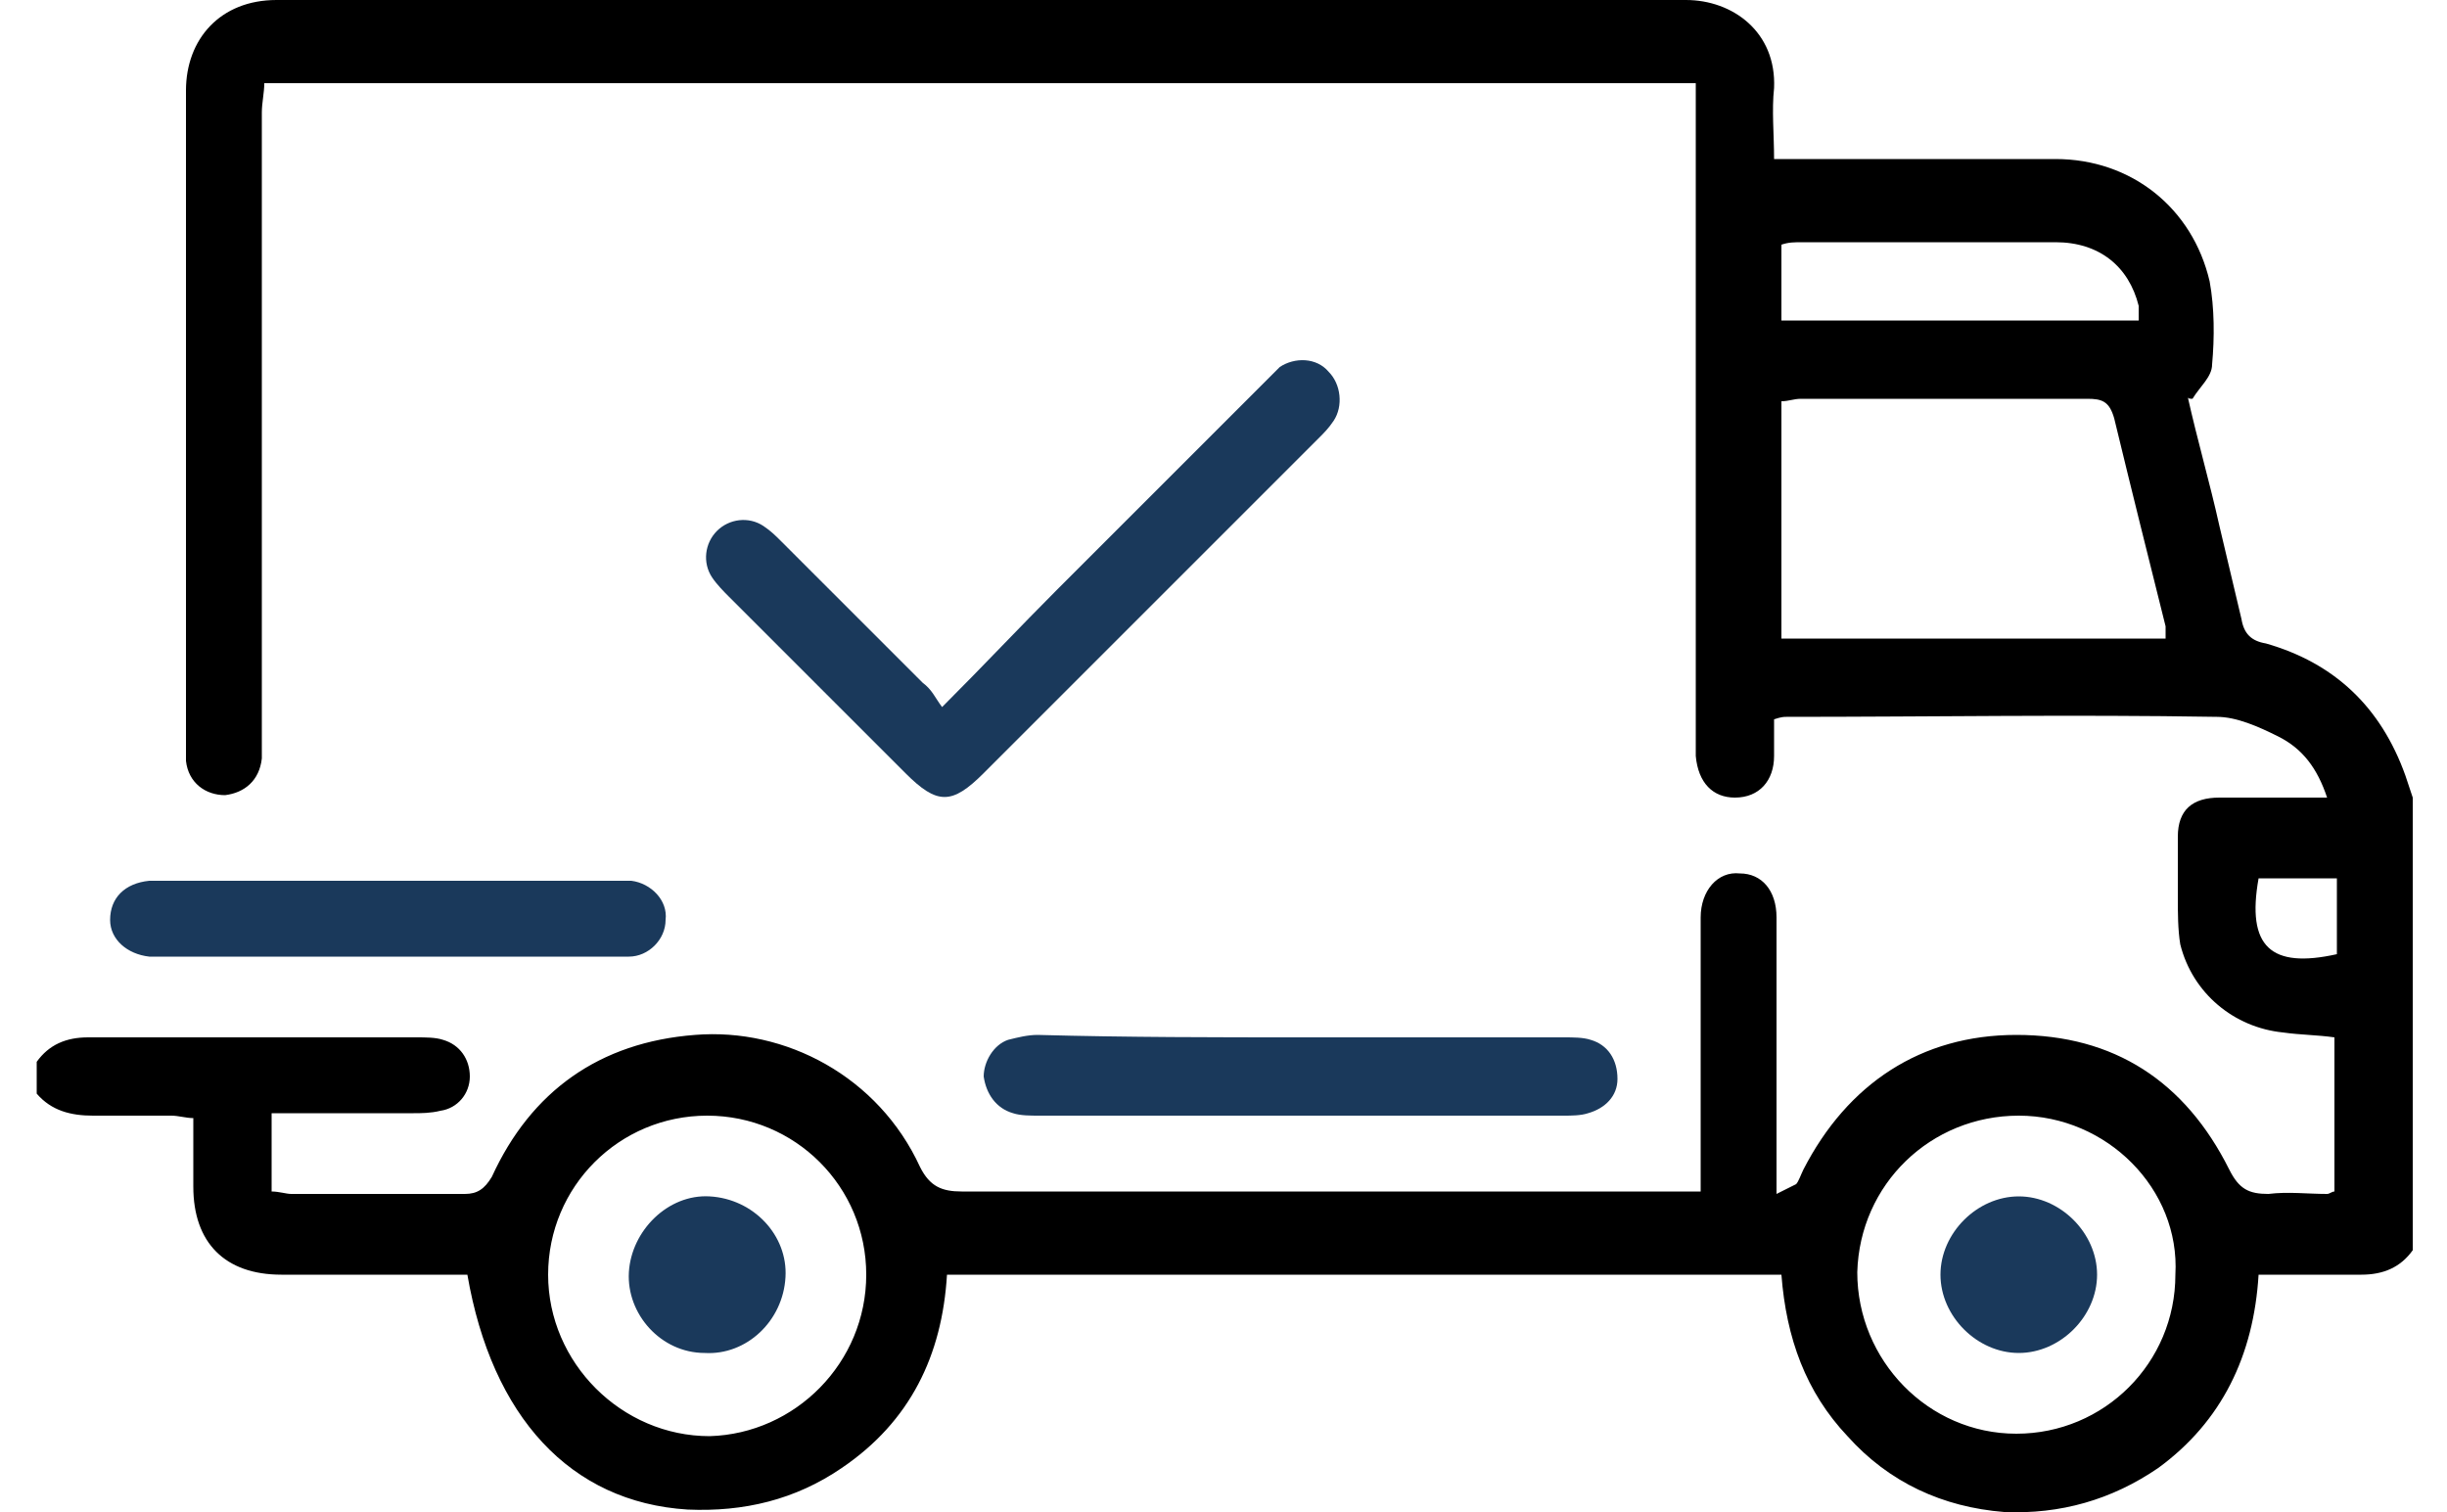 <?xml version="1.0" encoding="utf-8"?>
<!-- Generator: Adobe Illustrator 25.2.3, SVG Export Plug-In . SVG Version: 6.00 Build 0)  -->
<svg version="1.1" id="Calque_1" xmlns="http://www.w3.org/2000/svg" xmlns:xlink="http://www.w3.org/1999/xlink" x="0px" y="0px"
	 viewBox="0 0 100 61.8" style="enable-background:new 0 0 100 61.8;" xml:space="preserve">
<style type="text/css">
	.st0{fill:#1A395B;}
</style>
<g id="y4FpgD_1_">
	<g>
		<path d="M98.6,51.1c-0.5,0.7-1.2,1-2.1,1c-1.4,0-2.8,0-4.2,0c-0.2,3.3-1.5,6-4.1,7.9c-1.9,1.3-4,1.9-6.3,1.8
			c-2.5-0.2-4.7-1.2-6.4-3.1c-1.7-1.8-2.5-4-2.7-6.6c-11.4,0-22.7,0-34.1,0c-0.2,3.3-1.5,6-4.3,7.9c-1.9,1.3-4,1.8-6.3,1.7
			c-4.8-0.3-8-3.8-9-9.6c-0.3,0-0.7,0-1,0c-2.2,0-4.4,0-6.6,0c-2.3,0-3.6-1.3-3.6-3.6c0-0.9,0-1.8,0-2.8c-0.3,0-0.6-0.1-0.9-0.1
			c-1.1,0-2.2,0-3.2,0c-0.9,0-1.7-0.2-2.3-0.9c0-0.4,0-0.9,0-1.3c0.5-0.7,1.2-1,2.1-1c4.5,0,8.9,0,13.4,0c0.4,0,0.8,0,1.1,0.1
			c0.7,0.2,1.1,0.8,1.1,1.5c0,0.7-0.5,1.3-1.2,1.4c-0.4,0.1-0.8,0.1-1.1,0.1c-1.6,0-3.1,0-4.7,0c-0.3,0-0.7,0-1.1,0
			c0,1.1,0,2.1,0,3.2c0.3,0,0.6,0.1,0.8,0.1c2.4,0,4.7,0,7.1,0c0.5,0,0.8-0.2,1.1-0.7c1.6-3.5,4.4-5.5,8.3-5.8
			c3.7-0.3,7.5,1.7,9.2,5.4c0.4,0.8,0.9,1,1.7,1c9.7,0,19.3,0,29,0c0.4,0,0.8,0,1.2,0c0-0.4,0-0.7,0-1.1c0-3.1,0-6.3,0-9.4
			c0-0.2,0-0.4,0-0.7c0-1.1,0.7-1.9,1.6-1.8c0.9,0,1.5,0.7,1.5,1.8c0,3.3,0,6.6,0,10c0,0.3,0,0.7,0,1.3c0.4-0.2,0.6-0.3,0.8-0.4
			c0.1-0.1,0.2-0.4,0.3-0.6c1.8-3.5,4.8-5.5,8.7-5.5c4,0,6.9,1.9,8.7,5.5c0.4,0.8,0.8,1,1.6,1c0.8-0.1,1.6,0,2.4,0
			c0.1,0,0.2-0.1,0.3-0.1c0-2.1,0-4.1,0-6.3c-0.7-0.1-1.4-0.1-2.1-0.2c-2-0.2-3.7-1.6-4.2-3.6C89,38,89,37.3,89,36.7
			c0-0.8,0-1.6,0-2.5c0-1.1,0.6-1.6,1.7-1.6s2.3,0,3.4,0c0.3,0,0.6,0,1,0c-0.4-1.2-1-2-2-2.5c-0.8-0.4-1.7-0.8-2.5-0.8
			c-5.9-0.1-11.7,0-17.6,0c-0.1,0-0.2,0-0.5,0.1c0,0.5,0,1,0,1.5c0,1-0.6,1.7-1.6,1.7c-0.9,0-1.5-0.6-1.6-1.7c0-0.3,0-0.6,0-0.9
			c0-8.5,0-17,0-25.4c0-0.4,0-0.8,0-1.2c-19.5,0-39,0-58.5,0c0,0.4-0.1,0.8-0.1,1.2c0,8.5,0,17,0,25.4c0,0.3,0,0.7,0,1
			c-0.1,0.9-0.7,1.4-1.5,1.5c-0.8,0-1.5-0.5-1.6-1.4c0-0.2,0-0.5,0-0.8c0-8.9,0-17.7,0-26.6C7.6,1.6,9,0,11.3,0
			c19.2,0,38.4,0,57.6,0c1.9,0,3.7,1.3,3.6,3.6c-0.1,0.9,0,1.9,0,2.9c0.5,0,0.8,0,1.2,0c3.4,0,6.8,0,10.3,0c3.1,0,5.6,2,6.3,5
			c0.2,1.1,0.2,2.3,0.1,3.4c0,0.5-0.5,0.9-0.8,1.4c-0.1,0-0.2,0-0.2-0.1c0.4,1.8,0.9,3.5,1.3,5.3c0.3,1.3,0.6,2.5,0.9,3.8
			c0.1,0.6,0.4,0.9,1,1c2.8,0.8,4.7,2.6,5.7,5.4c0.1,0.3,0.2,0.6,0.3,0.9C98.6,38.9,98.6,45,98.6,51.1z M88.5,26.1
			c0-0.2,0-0.4,0-0.5c-0.7-2.8-1.4-5.6-2.1-8.5c-0.2-0.7-0.5-0.8-1.1-0.8c-3.9,0-7.8,0-11.7,0c-0.3,0-0.5,0.1-0.8,0.1
			c0,3.3,0,6.4,0,9.7C78,26.1,83.2,26.1,88.5,26.1z M35.4,52.1c0-3.6-2.9-6.5-6.5-6.5s-6.5,2.9-6.5,6.5s3,6.6,6.6,6.6
			C32.5,58.6,35.4,55.7,35.4,52.1z M82.5,45.6c-3.6,0-6.5,2.8-6.6,6.4c0,3.6,2.9,6.6,6.5,6.6s6.5-2.9,6.5-6.5
			C89.1,48.6,86.1,45.6,82.5,45.6z M72.8,10c0,1.1,0,2.1,0,3.1c4.9,0,9.7,0,14.6,0c0-0.2,0-0.4,0-0.6C87,10.9,85.8,9.9,84,9.9
			c-3.4,0-6.9,0-10.3,0C73.3,9.9,73.1,9.9,72.8,10z M92.3,35.9c-0.5,2.8,0.5,3.7,3.2,3.1c0-1,0-2,0-3.1
			C94.4,35.9,93.4,35.9,92.3,35.9z"/>
		<path class="st0" d="M38.5,28.9c1.7-1.7,3.2-3.3,4.7-4.8c2.8-2.8,5.6-5.6,8.5-8.5c0.2-0.2,0.4-0.4,0.6-0.6c0.6-0.4,1.5-0.4,2,0.2
			c0.5,0.5,0.6,1.4,0.2,2c-0.2,0.3-0.4,0.5-0.6,0.7c-4.6,4.6-9.1,9.1-13.7,13.7c-1.3,1.3-1.9,1.3-3.2,0c-2.4-2.4-4.8-4.8-7.2-7.2
			c-0.2-0.2-0.5-0.5-0.7-0.8c-0.4-0.6-0.3-1.4,0.2-1.9s1.3-0.6,1.9-0.2c0.3,0.2,0.5,0.4,0.7,0.6c1.9,1.9,3.9,3.9,5.8,5.8
			C38.1,28.2,38.2,28.5,38.5,28.9z"/>
		<path class="st0" d="M53.3,42.4c3.5,0,7.1,0,10.6,0c0.4,0,0.8,0,1.1,0.1c0.7,0.2,1.1,0.8,1.1,1.6c0,0.7-0.5,1.2-1.2,1.4
			c-0.3,0.1-0.7,0.1-1,0.1c-7.1,0-14.2,0-21.4,0c-0.4,0-0.8,0-1.1-0.1c-0.7-0.2-1.1-0.8-1.2-1.5c0-0.6,0.4-1.3,1-1.5
			c0.4-0.1,0.8-0.2,1.2-0.2C46.1,42.4,49.7,42.4,53.3,42.4z"/>
		<path class="st0" d="M15.9,39.1c-3,0-6,0-9,0c-0.3,0-0.5,0-0.8,0c-0.9-0.1-1.6-0.7-1.6-1.5c0-0.9,0.6-1.5,1.6-1.6
			c0.2,0,0.4,0,0.7,0c6.1,0,12.1,0,18.2,0c0.3,0,0.5,0,0.8,0c0.8,0.1,1.5,0.8,1.4,1.6c0,0.8-0.7,1.5-1.5,1.5c-1.3,0-2.6,0-3.9,0
			C19.8,39.1,17.9,39.1,15.9,39.1z"/>
		<path class="st0" d="M25.7,52c0.1-1.7,1.6-3.2,3.3-3.1c1.8,0.1,3.2,1.6,3.1,3.3c-0.1,1.8-1.6,3.2-3.3,3.1
			C27,55.3,25.6,53.7,25.7,52z"/>
		<path class="st0" d="M85.7,52.1c0,1.7-1.5,3.2-3.2,3.2s-3.2-1.5-3.2-3.2s1.5-3.2,3.2-3.2S85.7,50.4,85.7,52.1z"/>
	</g>
</g>
</svg>
